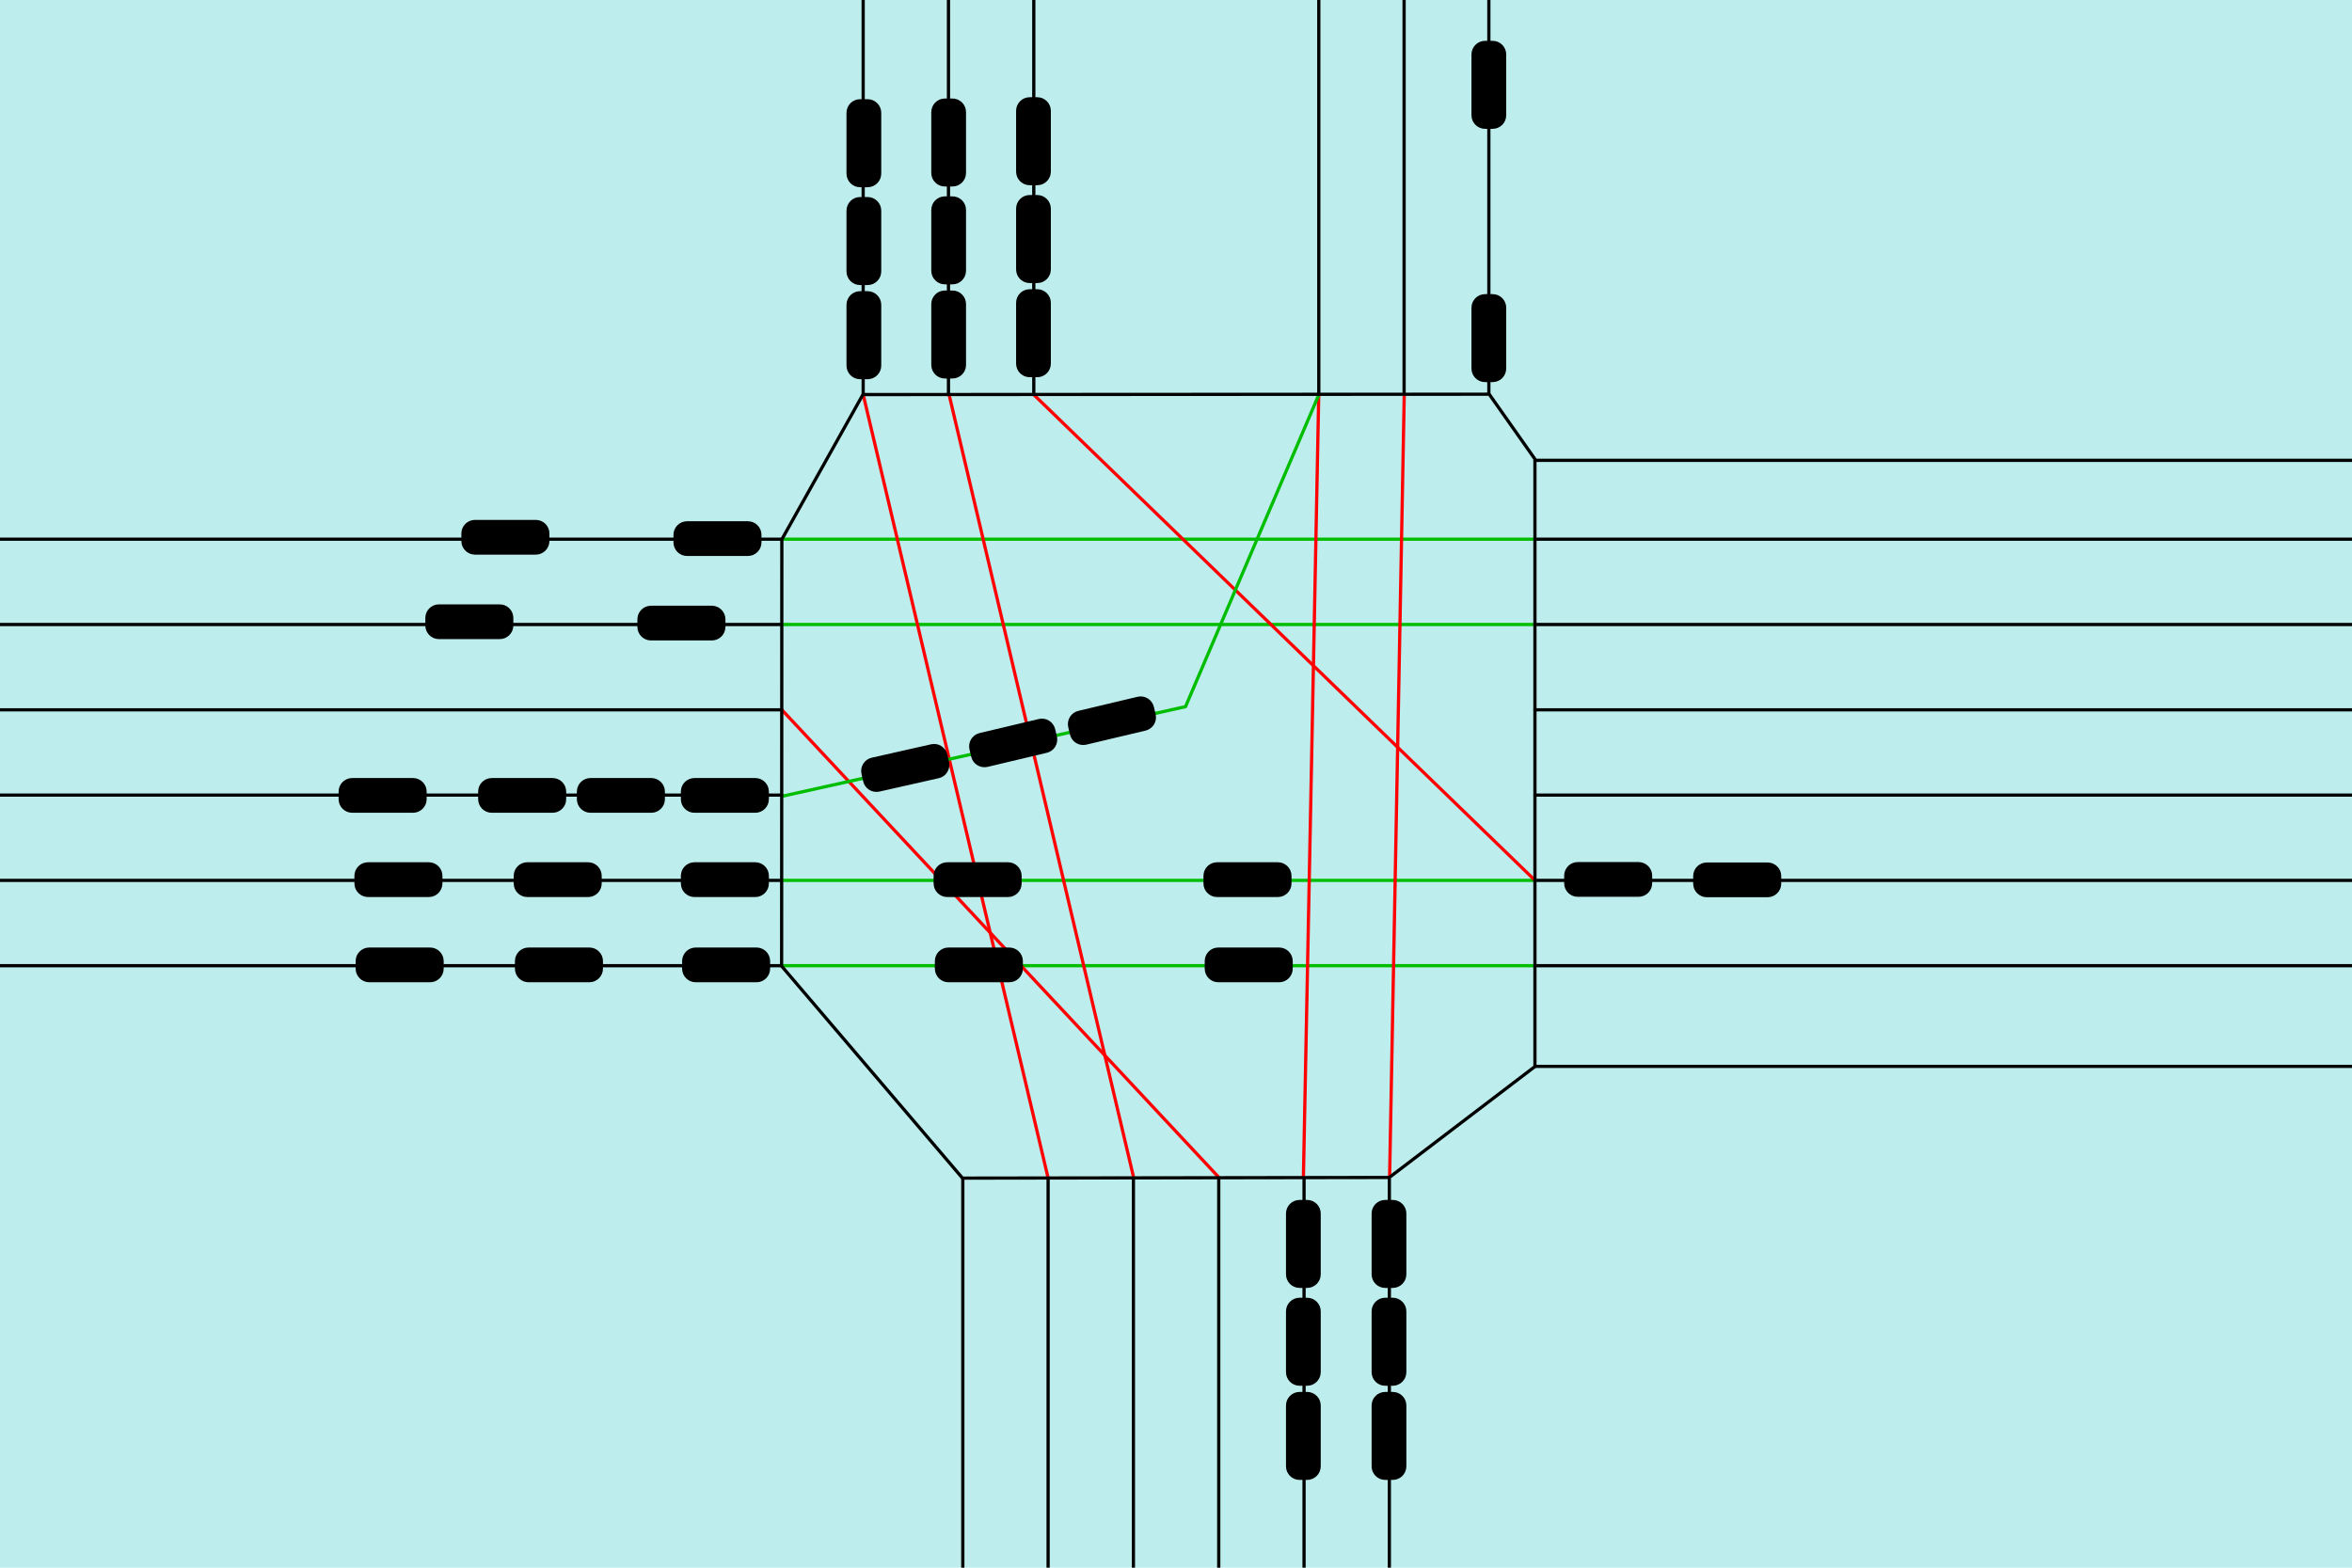 <?xml version="1.0" encoding="utf-8"?>
<!-- Generator: Adobe Illustrator 18.0.0, SVG Export Plug-In . SVG Version: 6.00 Build 0)  -->
<!DOCTYPE svg>
<svg version="1.2" baseProfile="tiny" xmlns:x="http://ns.adobe.com/Extensibility/1.0/" xmlns:i="http://ns.adobe.com/AdobeIllustrator/10.0/" xmlns:graph="http://ns.adobe.com/Graphs/1.0/"
	 xmlns="http://www.w3.org/2000/svg" xmlns:xlink="http://www.w3.org/1999/xlink" x="0px" y="0px" viewBox="0 0 729 486"
	 xml:space="preserve">
<g id="Layer_1">
	<rect x="-52.27" y="-34.68" fill-rule="evenodd" fill="#BDEDED" width="834.54" height="556.36"/>
	
		<path fill-rule="evenodd" fill="none" stroke="#000000" stroke-linecap="round" stroke-linejoin="round" stroke-miterlimit="10" d="
		M-28.45,167.16h270.99 M475.75,167.16h265.82"/>
	
		<path fill-rule="evenodd" fill="none" stroke="#000000" stroke-linecap="round" stroke-linejoin="round" stroke-miterlimit="10" d="
		M-16.69,193.6h259.03 M475.75,193.6h270.88"/>
	
		<path fill-rule="evenodd" fill="none" stroke="#000000" stroke-linecap="round" stroke-linejoin="round" stroke-miterlimit="10" d="
		M-19.16,220.05h261.5 M475.75,220.05h278.99"/>
	
		<path fill-rule="evenodd" fill="none" stroke="#000000" stroke-linecap="round" stroke-linejoin="round" stroke-miterlimit="10" d="
		M-19.14,246.49h261.48 M475.75,246.49h301.41"/>
	
		<path fill-rule="evenodd" fill="none" stroke="#000000" stroke-linecap="round" stroke-linejoin="round" stroke-miterlimit="10" d="
		M-13.83,272.93h256.17 M475.75,272.93h293.34"/>
	
		<path fill-rule="evenodd" fill="none" stroke="#000000" stroke-linecap="round" stroke-linejoin="round" stroke-miterlimit="10" d="
		M-42.37,299.38h284.71 M475.75,299.38h277.09"/>
	
		<line fill-rule="evenodd" fill="none" stroke="#00BD00" stroke-linecap="round" stroke-linejoin="round" stroke-miterlimit="10" x1="242.54" y1="167.16" x2="475.75" y2="167.16"/>
	
		<line fill-rule="evenodd" fill="none" stroke="#00BD00" stroke-linecap="round" stroke-linejoin="round" stroke-miterlimit="10" x1="242.34" y1="193.6" x2="475.75" y2="193.6"/>
	
		<line fill-rule="evenodd" fill="none" stroke="#00BD00" stroke-linecap="round" stroke-linejoin="round" stroke-miterlimit="10" x1="242.34" y1="272.93" x2="475.75" y2="272.93"/>
	
		<line fill-rule="evenodd" fill="none" stroke="#00BD00" stroke-linecap="round" stroke-linejoin="round" stroke-miterlimit="10" x1="242.34" y1="299.38" x2="475.75" y2="299.38"/>
	<g>
		
			<line fill-rule="evenodd" fill="none" stroke="#000000" stroke-linecap="round" stroke-linejoin="round" stroke-miterlimit="10" x1="298.42" y1="506.31" x2="298.42" y2="365.56"/>
		
			<line fill-rule="evenodd" fill="none" stroke="#000000" stroke-linecap="round" stroke-linejoin="round" stroke-miterlimit="10" x1="324.86" y1="511.35" x2="324.86" y2="365.56"/>
		
			<line fill-rule="evenodd" fill="none" stroke="#000000" stroke-linecap="round" stroke-linejoin="round" stroke-miterlimit="10" x1="351.3" y1="513.83" x2="351.3" y2="365.56"/>
		
			<line fill-rule="evenodd" fill="none" stroke="#000000" stroke-linecap="round" stroke-linejoin="round" stroke-miterlimit="10" x1="377.75" y1="513.81" x2="377.75" y2="365.56"/>
		
			<line fill-rule="evenodd" fill="none" stroke="#000000" stroke-linecap="round" stroke-linejoin="round" stroke-miterlimit="10" x1="404.19" y1="511.3" x2="404.19" y2="365.56"/>
		
			<line fill-rule="evenodd" fill="none" stroke="#000000" stroke-linecap="round" stroke-linejoin="round" stroke-miterlimit="10" x1="430.63" y1="506.24" x2="430.63" y2="365.56"/>
	</g>
	
		<line fill-rule="evenodd" fill="none" stroke="#000000" stroke-linecap="round" stroke-linejoin="round" stroke-miterlimit="10" x1="267.54" y1="121.99" x2="267.54" y2="-25.18"/>
	
		<line fill-rule="evenodd" fill="none" stroke="#000000" stroke-linecap="round" stroke-linejoin="round" stroke-miterlimit="10" x1="293.98" y1="121.99" x2="293.98" y2="-25.18"/>
	
		<line fill-rule="evenodd" fill="none" stroke="#000000" stroke-linecap="round" stroke-linejoin="round" stroke-miterlimit="10" x1="320.42" y1="121.99" x2="320.42" y2="-29"/>
	
		<line fill-rule="evenodd" fill="none" stroke="#000000" stroke-linecap="round" stroke-linejoin="round" stroke-miterlimit="10" x1="408.76" y1="121.99" x2="408.76" y2="-25.18"/>
	
		<line fill-rule="evenodd" fill="none" stroke="#000000" stroke-linecap="round" stroke-linejoin="round" stroke-miterlimit="10" x1="435.2" y1="121.99" x2="435.2" y2="-30.99"/>
	
		<line fill-rule="evenodd" fill="none" stroke="#000000" stroke-linecap="round" stroke-linejoin="round" stroke-miterlimit="10" x1="461.47" y1="121.99" x2="461.47" y2="-28.81"/>
	
		<line fill-rule="evenodd" fill="none" stroke="#000000" stroke-linecap="round" stroke-linejoin="round" stroke-miterlimit="10" x1="476.06" y1="142.71" x2="777.44" y2="142.71"/>
	
		<line fill-rule="evenodd" fill="none" stroke="#000000" stroke-linecap="round" stroke-linejoin="round" stroke-miterlimit="10" x1="476.06" y1="330.59" x2="787.93" y2="330.59"/>
	
		<line fill-rule="evenodd" fill="none" stroke="#FF0000" stroke-linecap="round" stroke-linejoin="round" stroke-miterlimit="10" x1="242.5" y1="220.22" x2="377.62" y2="364.83"/>
	
		<line fill-rule="evenodd" fill="none" stroke="#FF0000" stroke-linecap="round" stroke-linejoin="round" stroke-miterlimit="10" x1="267.66" y1="122.8" x2="324.82" y2="365.03"/>
	
		<line fill-rule="evenodd" fill="none" stroke="#FF0000" stroke-linecap="round" stroke-linejoin="round" stroke-miterlimit="10" x1="294.19" y1="122.45" x2="351.32" y2="364.83"/>
	
		<line fill-rule="evenodd" fill="none" stroke="#FF0000" stroke-linecap="round" stroke-linejoin="round" stroke-miterlimit="10" x1="435.24" y1="122.56" x2="430.71" y2="364.72"/>
	
		<line fill-rule="evenodd" fill="none" stroke="#FF0000" stroke-linecap="round" stroke-linejoin="round" stroke-miterlimit="10" x1="408.74" y1="122.56" x2="403.99" y2="364.95"/>
	
		<line fill-rule="evenodd" fill="none" stroke="#FF0000" stroke-linecap="round" stroke-linejoin="round" stroke-miterlimit="10" x1="320.57" y1="122.51" x2="475.63" y2="272.79"/>
	<path fill-rule="evenodd" stroke="#000000" stroke-linecap="round" stroke-linejoin="round" stroke-miterlimit="10" d="
		M262.87,94.49v18.85c0,2.05,1.66,3.72,3.71,3.72h2.34c2.05,0,3.72-1.67,3.72-3.72V94.49c0-2.05-1.67-3.72-3.72-3.72h-2.34
		C264.53,90.77,262.87,92.44,262.87,94.49z"/>
	<path fill-rule="evenodd" stroke="#000000" stroke-linecap="round" stroke-linejoin="round" stroke-miterlimit="10" d="
		M262.87,65.3v18.85c0,2.05,1.66,3.72,3.71,3.72h2.34c2.05,0,3.72-1.67,3.72-3.72V65.3c0-2.05-1.67-3.72-3.72-3.72h-2.34
		C264.53,61.58,262.87,63.25,262.87,65.3z"/>
	<path fill-rule="evenodd" stroke="#000000" stroke-linecap="round" stroke-linejoin="round" stroke-miterlimit="10" d="
		M262.87,34.97v18.85c0,2.05,1.66,3.72,3.71,3.72h2.34c2.05,0,3.72-1.67,3.72-3.72V34.97c0-2.05-1.67-3.72-3.72-3.72h-2.34
		C264.53,31.25,262.87,32.92,262.87,34.97z"/>
	<g>
		<path fill-rule="evenodd" stroke="#000000" stroke-linecap="round" stroke-linejoin="round" stroke-miterlimit="10" d="
			M289.15,94.27v18.86c0,2.05,1.67,3.71,3.72,3.71h2.34c2.05,0,3.71-1.66,3.71-3.71V94.27c0-2.05-1.66-3.71-3.71-3.71h-2.34
			C290.82,90.56,289.15,92.22,289.15,94.27z"/>
		<path fill-rule="evenodd" stroke="#000000" stroke-linecap="round" stroke-linejoin="round" stroke-miterlimit="10" d="
			M289.15,65.08v18.85c0,2.05,1.67,3.72,3.72,3.72h2.34c2.05,0,3.71-1.67,3.71-3.72V65.08c0-2.05-1.66-3.71-3.71-3.71h-2.34
			C290.82,61.37,289.15,63.03,289.15,65.08z"/>
		<path fill-rule="evenodd" stroke="#000000" stroke-linecap="round" stroke-linejoin="round" stroke-miterlimit="10" d="
			M289.15,34.75v18.86c0,2.05,1.67,3.71,3.72,3.71h2.34c2.05,0,3.71-1.66,3.71-3.71V34.75c0-2.05-1.66-3.71-3.71-3.71h-2.34
			C290.82,31.04,289.15,32.7,289.15,34.75z"/>
	</g>
	<g>
		<path fill-rule="evenodd" stroke="#000000" stroke-linecap="round" stroke-linejoin="round" stroke-miterlimit="10" d="
			M315.44,93.87v18.85c0,2.06,1.66,3.72,3.71,3.72h2.34c2.05,0,3.72-1.66,3.72-3.72V93.87c0-2.05-1.67-3.71-3.72-3.71h-2.34
			C317.1,90.16,315.44,91.82,315.44,93.87z"/>
		<path fill-rule="evenodd" stroke="#000000" stroke-linecap="round" stroke-linejoin="round" stroke-miterlimit="10" d="
			M315.44,64.68v18.85c0,2.05,1.66,3.72,3.71,3.72h2.34c2.05,0,3.72-1.67,3.72-3.72V64.68c0-2.05-1.67-3.72-3.72-3.72h-2.34
			C317.1,60.96,315.44,62.63,315.44,64.68z"/>
		<path fill-rule="evenodd" stroke="#000000" stroke-linecap="round" stroke-linejoin="round" stroke-miterlimit="10" d="
			M315.44,34.35V53.2c0,2.06,1.66,3.72,3.71,3.72h2.34c2.05,0,3.72-1.66,3.72-3.72V34.35c0-2.05-1.67-3.71-3.72-3.71h-2.34
			C317.1,30.64,315.44,32.3,315.44,34.35z"/>
	</g>
	<path fill-rule="evenodd" stroke="#000000" stroke-linecap="round" stroke-linejoin="round" stroke-miterlimit="10" d="
		M456.58,95.39v18.85c0,2.06,1.67,3.72,3.72,3.72h2.34c2.05,0,3.71-1.66,3.71-3.72V95.39c0-2.05-1.66-3.71-3.71-3.71h-2.34
		C458.25,91.68,456.58,93.34,456.58,95.39z"/>
	<path fill-rule="evenodd" stroke="#000000" stroke-linecap="round" stroke-linejoin="round" stroke-miterlimit="10" d="
		M456.58,16.88v18.85c0,2.05,1.67,3.71,3.72,3.71h2.34c2.05,0,3.71-1.66,3.71-3.71V16.88c0-2.06-1.66-3.72-3.71-3.72h-2.34
		C458.25,13.16,456.58,14.82,456.58,16.88z"/>
	<g>
		<path fill-rule="evenodd" stroke="#000000" stroke-linecap="round" stroke-linejoin="round" stroke-miterlimit="10" d="
			M425.63,435.72v18.85c0,2.06,1.66,3.72,3.71,3.72h2.34c2.05,0,3.72-1.66,3.72-3.72v-18.85c0-2.05-1.67-3.71-3.72-3.71h-2.34
			C427.29,432.01,425.63,433.67,425.63,435.72z"/>
		<path fill-rule="evenodd" stroke="#000000" stroke-linecap="round" stroke-linejoin="round" stroke-miterlimit="10" d="
			M425.63,406.53v18.85c0,2.05,1.66,3.72,3.71,3.72h2.34c2.05,0,3.72-1.67,3.72-3.72v-18.85c0-2.05-1.67-3.72-3.72-3.72h-2.34
			C427.29,402.81,425.63,404.48,425.63,406.53z"/>
		<path fill-rule="evenodd" stroke="#000000" stroke-linecap="round" stroke-linejoin="round" stroke-miterlimit="10" d="
			M425.63,376.2v18.85c0,2.06,1.66,3.72,3.71,3.72h2.34c2.05,0,3.72-1.66,3.72-3.72V376.2c0-2.05-1.67-3.71-3.72-3.71h-2.34
			C427.29,372.49,425.63,374.15,425.63,376.2z"/>
	</g>
	<g>
		<path fill-rule="evenodd" stroke="#000000" stroke-linecap="round" stroke-linejoin="round" stroke-miterlimit="10" d="
			M399.09,435.72v18.85c0,2.06,1.67,3.72,3.72,3.72h2.33c2.05,0,3.72-1.66,3.72-3.72v-18.85c0-2.05-1.67-3.71-3.72-3.71h-2.33
			C400.76,432.01,399.09,433.67,399.09,435.72z"/>
		<path fill-rule="evenodd" stroke="#000000" stroke-linecap="round" stroke-linejoin="round" stroke-miterlimit="10" d="
			M399.09,406.53v18.85c0,2.05,1.67,3.72,3.72,3.72h2.33c2.05,0,3.72-1.67,3.72-3.72v-18.85c0-2.05-1.67-3.72-3.72-3.72h-2.33
			C400.76,402.81,399.09,404.48,399.09,406.53z"/>
		<path fill-rule="evenodd" stroke="#000000" stroke-linecap="round" stroke-linejoin="round" stroke-miterlimit="10" d="
			M399.09,376.2v18.85c0,2.06,1.67,3.72,3.72,3.72h2.33c2.05,0,3.72-1.66,3.72-3.72V376.2c0-2.05-1.67-3.71-3.72-3.71h-2.33
			C400.76,372.49,399.09,374.15,399.09,376.2z"/>
	</g>
	<path fill-rule="evenodd" stroke="#000000" stroke-linecap="round" stroke-linejoin="round" stroke-miterlimit="10" d="
		M212.95,171.86h18.86c2.05,0,3.71-1.66,3.71-3.71v-2.34c0-2.05-1.66-3.72-3.71-3.72h-18.86c-2.05,0-3.71,1.67-3.71,3.72v2.34
		C209.24,170.2,210.9,171.86,212.95,171.86z"/>
	<path fill-rule="evenodd" stroke="#000000" stroke-linecap="round" stroke-linejoin="round" stroke-miterlimit="10" d="
		M147.22,171.44h18.85c2.05,0,3.72-1.67,3.72-3.72v-2.34c0-2.05-1.67-3.71-3.72-3.71h-18.85c-2.05,0-3.72,1.66-3.72,3.71v2.34
		C143.5,169.77,145.17,171.44,147.22,171.44z"/>
	<path fill-rule="evenodd" stroke="#000000" stroke-linecap="round" stroke-linejoin="round" stroke-miterlimit="10" d="
		M201.78,198.05h18.85c2.05,0,3.72-1.66,3.72-3.71V192c0-2.05-1.67-3.72-3.72-3.72h-18.85c-2.05,0-3.72,1.67-3.72,3.72v2.34
		C198.06,196.39,199.73,198.05,201.78,198.05z"/>
	<path fill-rule="evenodd" stroke="#000000" stroke-linecap="round" stroke-linejoin="round" stroke-miterlimit="10" d="
		M136.04,197.63h18.86c2.05,0,3.71-1.67,3.71-3.72v-2.34c0-2.05-1.66-3.71-3.71-3.71h-18.86c-2.05,0-3.71,1.66-3.71,3.71v2.34
		C132.33,195.96,133.99,197.63,136.04,197.63z"/>
	
		<polyline fill-rule="evenodd" fill="none" stroke="#00BD00" stroke-linecap="round" stroke-linejoin="round" stroke-miterlimit="10" points="
		242.88,246.75 367.45,219.07 408.78,122.34 	"/>
	<path fill-rule="evenodd" stroke="#000000" stroke-linecap="round" stroke-linejoin="round" stroke-miterlimit="10" d="M306,237.25
		l18.34-4.36c2-0.47,3.23-2.48,2.76-4.47l-0.54-2.27c-0.48-2-2.48-3.24-4.48-2.76l-18.34,4.35c-1.99,0.48-3.23,2.48-2.76,4.48
		l0.54,2.27C302,236.49,304,237.72,306,237.25z"/>
	<path fill-rule="evenodd" stroke="#000000" stroke-linecap="round" stroke-linejoin="round" stroke-miterlimit="10" d="
		M272.47,244.91l18.38-4.15c2.01-0.45,3.26-2.45,2.81-4.45l-0.51-2.28c-0.46-2-2.45-3.26-4.45-2.8l-18.39,4.15
		c-2,0.45-3.25,2.44-2.8,4.45l0.51,2.27C268.47,244.11,270.47,245.36,272.47,244.91z"/>
	<path fill-rule="evenodd" stroke="#000000" stroke-linecap="round" stroke-linejoin="round" stroke-miterlimit="10" d="
		M336.6,230.36l18.35-4.35c1.99-0.48,3.23-2.48,2.75-4.48l-0.54-2.27c-0.47-2-2.48-3.23-4.47-2.76l-18.34,4.36
		c-2,0.47-3.23,2.48-2.76,4.47l0.54,2.27C332.6,229.6,334.61,230.84,336.6,230.36z"/>
	<path fill-rule="evenodd" stroke="#000000" stroke-linecap="round" stroke-linejoin="round" stroke-miterlimit="10" d="
		M215.25,251.47h18.85c2.05,0,3.72-1.67,3.72-3.72v-2.34c0-2.05-1.67-3.71-3.72-3.71h-18.85c-2.05,0-3.72,1.66-3.72,3.71v2.34
		C211.53,249.8,213.2,251.47,215.25,251.47z"/>
	<path fill-rule="evenodd" stroke="#000000" stroke-linecap="round" stroke-linejoin="round" stroke-miterlimit="10" d="
		M183.02,251.47h18.85c2.05,0,3.72-1.67,3.72-3.72v-2.34c0-2.05-1.67-3.71-3.72-3.71h-18.85c-2.05,0-3.72,1.66-3.72,3.71v2.34
		C179.3,249.8,180.97,251.47,183.02,251.47z"/>
	<path fill-rule="evenodd" stroke="#000000" stroke-linecap="round" stroke-linejoin="round" stroke-miterlimit="10" d="
		M152.42,251.47h18.85c2.05,0,3.72-1.67,3.72-3.72v-2.34c0-2.05-1.67-3.71-3.72-3.71h-18.85c-2.05,0-3.72,1.66-3.72,3.71v2.34
		C148.7,249.8,150.37,251.47,152.42,251.47z"/>
	<path fill-rule="evenodd" stroke="#000000" stroke-linecap="round" stroke-linejoin="round" stroke-miterlimit="10" d="
		M109.17,251.47h18.85c2.05,0,3.72-1.67,3.72-3.72v-2.34c0-2.05-1.67-3.71-3.72-3.71h-18.85c-2.05,0-3.72,1.66-3.72,3.71v2.34
		C105.45,249.8,107.12,251.47,109.17,251.47z"/>
	<path fill-rule="evenodd" stroke="#000000" stroke-linecap="round" stroke-linejoin="round" stroke-miterlimit="10" d="
		M215.25,277.59h18.85c2.05,0,3.72-1.67,3.72-3.72v-2.34c0-2.05-1.67-3.72-3.72-3.72h-18.85c-2.05,0-3.72,1.67-3.72,3.72v2.34
		C211.53,275.92,213.2,277.59,215.25,277.59z"/>
	<path fill-rule="evenodd" stroke="#000000" stroke-linecap="round" stroke-linejoin="round" stroke-miterlimit="10" d="
		M163.43,277.59h18.86c2.05,0,3.71-1.67,3.71-3.72v-2.34c0-2.05-1.66-3.72-3.71-3.72h-18.86c-2.05,0-3.71,1.67-3.71,3.72v2.34
		C159.72,275.92,161.38,277.59,163.43,277.59z"/>
	<path fill-rule="evenodd" stroke="#000000" stroke-linecap="round" stroke-linejoin="round" stroke-miterlimit="10" d="
		M114.07,277.59h18.85c2.05,0,3.71-1.67,3.71-3.72v-2.34c0-2.05-1.66-3.72-3.71-3.72h-18.85c-2.06,0-3.72,1.67-3.72,3.72v2.34
		C110.35,275.92,112.01,277.59,114.07,277.59z"/>
	<path fill-rule="evenodd" stroke="#000000" stroke-linecap="round" stroke-linejoin="round" stroke-miterlimit="10" d="
		M293.59,277.59h18.85c2.05,0,3.72-1.67,3.72-3.72v-2.34c0-2.05-1.67-3.72-3.72-3.72h-18.85c-2.05,0-3.72,1.67-3.72,3.72v2.34
		C289.87,275.92,291.54,277.59,293.59,277.59z"/>
	<path fill-rule="evenodd" stroke="#000000" stroke-linecap="round" stroke-linejoin="round" stroke-miterlimit="10" d="
		M377.23,277.59h18.85c2.05,0,3.72-1.67,3.72-3.72v-2.34c0-2.05-1.67-3.72-3.72-3.72h-18.85c-2.05,0-3.72,1.67-3.72,3.72v2.34
		C373.51,275.92,375.18,277.59,377.23,277.59z"/>
	<g>
		<path fill-rule="evenodd" stroke="#000000" stroke-linecap="round" stroke-linejoin="round" stroke-miterlimit="10" d="
			M215.64,304.01h18.85c2.05,0,3.71-1.67,3.71-3.72v-2.34c0-2.05-1.66-3.71-3.71-3.71h-18.85c-2.06,0-3.72,1.66-3.72,3.71v2.34
			C211.92,302.34,213.58,304.01,215.64,304.01z"/>
		<path fill-rule="evenodd" stroke="#000000" stroke-linecap="round" stroke-linejoin="round" stroke-miterlimit="10" d="
			M163.82,304.01h18.85c2.05,0,3.72-1.67,3.72-3.72v-2.34c0-2.05-1.67-3.71-3.72-3.71h-18.85c-2.05,0-3.72,1.66-3.72,3.71v2.34
			C160.1,302.34,161.77,304.01,163.82,304.01z"/>
		<path fill-rule="evenodd" stroke="#000000" stroke-linecap="round" stroke-linejoin="round" stroke-miterlimit="10" d="
			M114.45,304.01h18.85c2.05,0,3.72-1.67,3.72-3.72v-2.34c0-2.05-1.67-3.71-3.72-3.71h-18.85c-2.05,0-3.72,1.66-3.72,3.71v2.34
			C110.73,302.34,112.4,304.01,114.45,304.01z"/>
		<path fill-rule="evenodd" stroke="#000000" stroke-linecap="round" stroke-linejoin="round" stroke-miterlimit="10" d="
			M293.97,304.01h18.85c2.06,0,3.72-1.67,3.72-3.72v-2.34c0-2.05-1.66-3.71-3.72-3.71h-18.85c-2.05,0-3.71,1.66-3.71,3.71v2.34
			C290.26,302.34,291.92,304.01,293.97,304.01z"/>
		<path fill-rule="evenodd" stroke="#000000" stroke-linecap="round" stroke-linejoin="round" stroke-miterlimit="10" d="
			M377.61,304.01h18.86c2.05,0,3.71-1.67,3.71-3.72v-2.34c0-2.05-1.66-3.71-3.71-3.71h-18.86c-2.05,0-3.71,1.66-3.71,3.71v2.34
			C373.9,302.34,375.56,304.01,377.61,304.01z"/>
	</g>
	<g>
		<path fill-rule="evenodd" stroke="#000000" stroke-linecap="round" stroke-linejoin="round" stroke-miterlimit="10" d="
			M489.02,277.52h18.85c2.05,0,3.72-1.66,3.72-3.71v-2.34c0-2.05-1.67-3.72-3.72-3.72h-18.85c-2.05,0-3.71,1.67-3.71,3.72v2.34
			C485.31,275.86,486.97,277.52,489.02,277.52z"/>
		<path fill-rule="evenodd" stroke="#000000" stroke-linecap="round" stroke-linejoin="round" stroke-miterlimit="10" d="
			M529.02,277.65h18.85c2.05,0,3.72-1.67,3.72-3.72v-2.34c0-2.05-1.67-3.71-3.72-3.71h-18.85c-2.05,0-3.72,1.66-3.72,3.71v2.34
			C525.3,275.98,526.97,277.65,529.02,277.65z"/>
	</g>
	
		<polygon fill-rule="evenodd" fill="none" stroke="#000000" stroke-linecap="round" stroke-linejoin="round" stroke-miterlimit="10" points="
		298.32,365.23 242.26,299.5 242.33,167.22 267.46,122.32 461.58,122.21 475.75,142.32 475.75,330.64 430.61,365.03 	"/>
</g>
<g id="Guides" display="none">
</g>
</svg>
